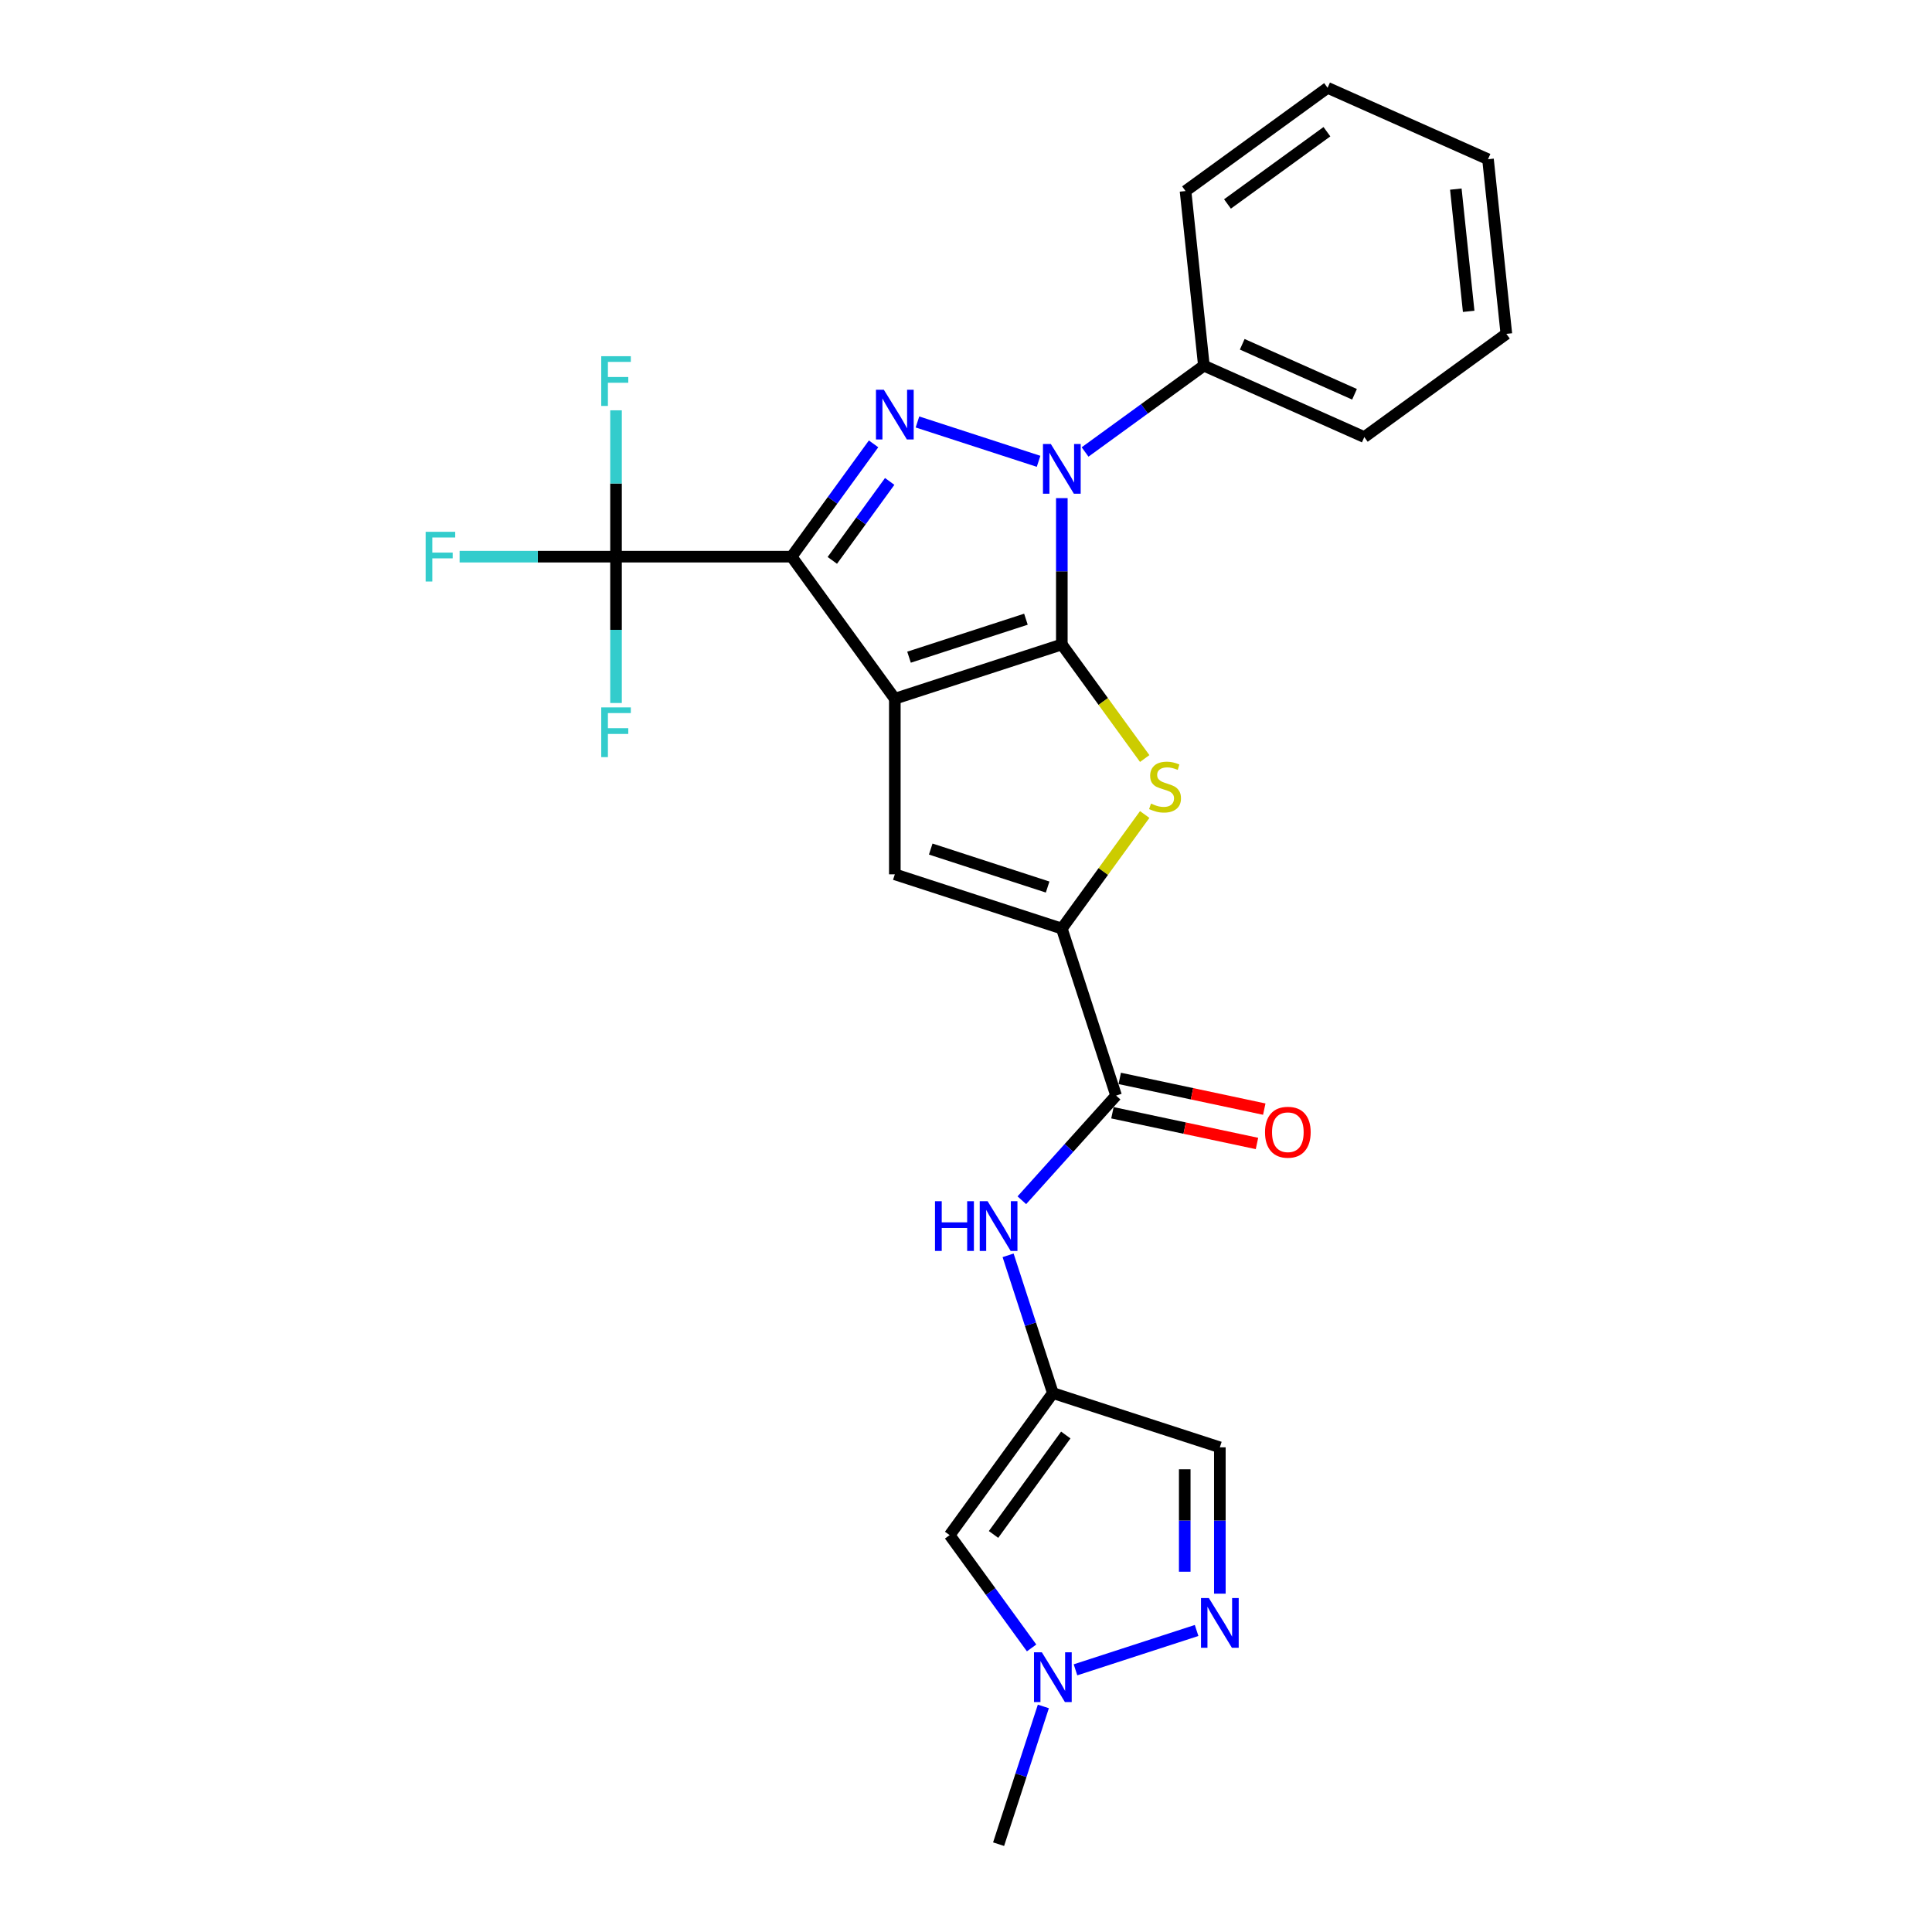 <?xml version='1.0' encoding='iso-8859-1'?>
<svg version='1.1' baseProfile='full'
              xmlns='http://www.w3.org/2000/svg'
                      xmlns:rdkit='http://www.rdkit.org/xml'
                      xmlns:xlink='http://www.w3.org/1999/xlink'
                  xml:space='preserve'
width='1000px' height='1000px' viewBox='0 0 1000 1000'>
<!-- END OF HEADER -->
<rect style='opacity:1.0;fill:#FFFFFF;stroke:none' width='1000' height='1000' x='0' y='0'> </rect>
<path class='bond-0' d='M 463.161,361.659 L 549.6,333.573' style='fill:none;fill-rule:evenodd;stroke:#000000;stroke-width:6px;stroke-linecap:butt;stroke-linejoin:miter;stroke-opacity:1' />
<path class='bond-0' d='M 470.51,340.158 L 531.017,320.499' style='fill:none;fill-rule:evenodd;stroke:#000000;stroke-width:6px;stroke-linecap:butt;stroke-linejoin:miter;stroke-opacity:1' />
<path class='bond-1' d='M 463.161,361.659 L 409.74,288.13' style='fill:none;fill-rule:evenodd;stroke:#000000;stroke-width:6px;stroke-linecap:butt;stroke-linejoin:miter;stroke-opacity:1' />
<path class='bond-5' d='M 463.161,361.659 L 463.161,452.546' style='fill:none;fill-rule:evenodd;stroke:#000000;stroke-width:6px;stroke-linecap:butt;stroke-linejoin:miter;stroke-opacity:1' />
<path class='bond-2' d='M 549.6,333.573 L 549.6,295.701' style='fill:none;fill-rule:evenodd;stroke:#000000;stroke-width:6px;stroke-linecap:butt;stroke-linejoin:miter;stroke-opacity:1' />
<path class='bond-2' d='M 549.6,295.701 L 549.6,257.829' style='fill:none;fill-rule:evenodd;stroke:#0000FF;stroke-width:6px;stroke-linecap:butt;stroke-linejoin:miter;stroke-opacity:1' />
<path class='bond-4' d='M 549.6,333.573 L 571.048,363.095' style='fill:none;fill-rule:evenodd;stroke:#000000;stroke-width:6px;stroke-linecap:butt;stroke-linejoin:miter;stroke-opacity:1' />
<path class='bond-4' d='M 571.048,363.095 L 592.497,392.616' style='fill:none;fill-rule:evenodd;stroke:#CCCC00;stroke-width:6px;stroke-linecap:butt;stroke-linejoin:miter;stroke-opacity:1' />
<path class='bond-3' d='M 409.74,288.13 L 430.95,258.937' style='fill:none;fill-rule:evenodd;stroke:#000000;stroke-width:6px;stroke-linecap:butt;stroke-linejoin:miter;stroke-opacity:1' />
<path class='bond-3' d='M 430.95,258.937 L 452.16,229.743' style='fill:none;fill-rule:evenodd;stroke:#0000FF;stroke-width:6px;stroke-linecap:butt;stroke-linejoin:miter;stroke-opacity:1' />
<path class='bond-3' d='M 430.808,290.056 L 445.656,269.621' style='fill:none;fill-rule:evenodd;stroke:#000000;stroke-width:6px;stroke-linecap:butt;stroke-linejoin:miter;stroke-opacity:1' />
<path class='bond-3' d='M 445.656,269.621 L 460.503,249.185' style='fill:none;fill-rule:evenodd;stroke:#0000FF;stroke-width:6px;stroke-linecap:butt;stroke-linejoin:miter;stroke-opacity:1' />
<path class='bond-7' d='M 409.74,288.13 L 318.853,288.13' style='fill:none;fill-rule:evenodd;stroke:#000000;stroke-width:6px;stroke-linecap:butt;stroke-linejoin:miter;stroke-opacity:1' />
<path class='bond-15' d='M 561.633,233.944 L 592.381,211.605' style='fill:none;fill-rule:evenodd;stroke:#0000FF;stroke-width:6px;stroke-linecap:butt;stroke-linejoin:miter;stroke-opacity:1' />
<path class='bond-15' d='M 592.381,211.605 L 623.128,189.265' style='fill:none;fill-rule:evenodd;stroke:#000000;stroke-width:6px;stroke-linecap:butt;stroke-linejoin:miter;stroke-opacity:1' />
<path class='bond-27' d='M 537.566,238.777 L 474.878,218.408' style='fill:none;fill-rule:evenodd;stroke:#0000FF;stroke-width:6px;stroke-linecap:butt;stroke-linejoin:miter;stroke-opacity:1' />
<path class='bond-26' d='M 592.497,421.588 L 571.048,451.11' style='fill:none;fill-rule:evenodd;stroke:#CCCC00;stroke-width:6px;stroke-linecap:butt;stroke-linejoin:miter;stroke-opacity:1' />
<path class='bond-26' d='M 571.048,451.11 L 549.6,480.631' style='fill:none;fill-rule:evenodd;stroke:#000000;stroke-width:6px;stroke-linecap:butt;stroke-linejoin:miter;stroke-opacity:1' />
<path class='bond-6' d='M 463.161,452.546 L 549.6,480.631' style='fill:none;fill-rule:evenodd;stroke:#000000;stroke-width:6px;stroke-linecap:butt;stroke-linejoin:miter;stroke-opacity:1' />
<path class='bond-6' d='M 481.744,439.471 L 542.251,459.131' style='fill:none;fill-rule:evenodd;stroke:#000000;stroke-width:6px;stroke-linecap:butt;stroke-linejoin:miter;stroke-opacity:1' />
<path class='bond-8' d='M 549.6,480.631 L 577.685,567.069' style='fill:none;fill-rule:evenodd;stroke:#000000;stroke-width:6px;stroke-linecap:butt;stroke-linejoin:miter;stroke-opacity:1' />
<path class='bond-17' d='M 318.853,288.13 L 278.372,288.13' style='fill:none;fill-rule:evenodd;stroke:#000000;stroke-width:6px;stroke-linecap:butt;stroke-linejoin:miter;stroke-opacity:1' />
<path class='bond-17' d='M 278.372,288.13 L 237.891,288.13' style='fill:none;fill-rule:evenodd;stroke:#33CCCC;stroke-width:6px;stroke-linecap:butt;stroke-linejoin:miter;stroke-opacity:1' />
<path class='bond-18' d='M 318.853,288.13 L 318.853,250.258' style='fill:none;fill-rule:evenodd;stroke:#000000;stroke-width:6px;stroke-linecap:butt;stroke-linejoin:miter;stroke-opacity:1' />
<path class='bond-18' d='M 318.853,250.258 L 318.853,212.385' style='fill:none;fill-rule:evenodd;stroke:#33CCCC;stroke-width:6px;stroke-linecap:butt;stroke-linejoin:miter;stroke-opacity:1' />
<path class='bond-19' d='M 318.853,288.13 L 318.853,326.003' style='fill:none;fill-rule:evenodd;stroke:#000000;stroke-width:6px;stroke-linecap:butt;stroke-linejoin:miter;stroke-opacity:1' />
<path class='bond-19' d='M 318.853,326.003 L 318.853,363.875' style='fill:none;fill-rule:evenodd;stroke:#33CCCC;stroke-width:6px;stroke-linecap:butt;stroke-linejoin:miter;stroke-opacity:1' />
<path class='bond-13' d='M 577.685,567.069 L 553.294,594.158' style='fill:none;fill-rule:evenodd;stroke:#000000;stroke-width:6px;stroke-linecap:butt;stroke-linejoin:miter;stroke-opacity:1' />
<path class='bond-13' d='M 553.294,594.158 L 528.904,621.247' style='fill:none;fill-rule:evenodd;stroke:#0000FF;stroke-width:6px;stroke-linecap:butt;stroke-linejoin:miter;stroke-opacity:1' />
<path class='bond-16' d='M 575.796,575.959 L 613.202,583.91' style='fill:none;fill-rule:evenodd;stroke:#000000;stroke-width:6px;stroke-linecap:butt;stroke-linejoin:miter;stroke-opacity:1' />
<path class='bond-16' d='M 613.202,583.91 L 650.609,591.861' style='fill:none;fill-rule:evenodd;stroke:#FF0000;stroke-width:6px;stroke-linecap:butt;stroke-linejoin:miter;stroke-opacity:1' />
<path class='bond-16' d='M 579.575,558.179 L 616.981,566.13' style='fill:none;fill-rule:evenodd;stroke:#000000;stroke-width:6px;stroke-linecap:butt;stroke-linejoin:miter;stroke-opacity:1' />
<path class='bond-16' d='M 616.981,566.13 L 654.388,574.081' style='fill:none;fill-rule:evenodd;stroke:#FF0000;stroke-width:6px;stroke-linecap:butt;stroke-linejoin:miter;stroke-opacity:1' />
<path class='bond-9' d='M 544.956,721.05 L 533.373,685.401' style='fill:none;fill-rule:evenodd;stroke:#000000;stroke-width:6px;stroke-linecap:butt;stroke-linejoin:miter;stroke-opacity:1' />
<path class='bond-9' d='M 533.373,685.401 L 521.79,649.753' style='fill:none;fill-rule:evenodd;stroke:#0000FF;stroke-width:6px;stroke-linecap:butt;stroke-linejoin:miter;stroke-opacity:1' />
<path class='bond-12' d='M 544.956,721.05 L 491.534,794.578' style='fill:none;fill-rule:evenodd;stroke:#000000;stroke-width:6px;stroke-linecap:butt;stroke-linejoin:miter;stroke-opacity:1' />
<path class='bond-12' d='M 551.648,742.763 L 514.253,794.233' style='fill:none;fill-rule:evenodd;stroke:#000000;stroke-width:6px;stroke-linecap:butt;stroke-linejoin:miter;stroke-opacity:1' />
<path class='bond-14' d='M 544.956,721.05 L 631.394,749.135' style='fill:none;fill-rule:evenodd;stroke:#000000;stroke-width:6px;stroke-linecap:butt;stroke-linejoin:miter;stroke-opacity:1' />
<path class='bond-10' d='M 631.394,824.88 L 631.394,787.008' style='fill:none;fill-rule:evenodd;stroke:#0000FF;stroke-width:6px;stroke-linecap:butt;stroke-linejoin:miter;stroke-opacity:1' />
<path class='bond-10' d='M 631.394,787.008 L 631.394,749.135' style='fill:none;fill-rule:evenodd;stroke:#000000;stroke-width:6px;stroke-linecap:butt;stroke-linejoin:miter;stroke-opacity:1' />
<path class='bond-10' d='M 613.217,813.518 L 613.217,787.008' style='fill:none;fill-rule:evenodd;stroke:#0000FF;stroke-width:6px;stroke-linecap:butt;stroke-linejoin:miter;stroke-opacity:1' />
<path class='bond-10' d='M 613.217,787.008 L 613.217,760.497' style='fill:none;fill-rule:evenodd;stroke:#000000;stroke-width:6px;stroke-linecap:butt;stroke-linejoin:miter;stroke-opacity:1' />
<path class='bond-29' d='M 619.361,843.932 L 556.673,864.3' style='fill:none;fill-rule:evenodd;stroke:#0000FF;stroke-width:6px;stroke-linecap:butt;stroke-linejoin:miter;stroke-opacity:1' />
<path class='bond-11' d='M 533.955,852.965 L 512.744,823.772' style='fill:none;fill-rule:evenodd;stroke:#0000FF;stroke-width:6px;stroke-linecap:butt;stroke-linejoin:miter;stroke-opacity:1' />
<path class='bond-11' d='M 512.744,823.772 L 491.534,794.578' style='fill:none;fill-rule:evenodd;stroke:#000000;stroke-width:6px;stroke-linecap:butt;stroke-linejoin:miter;stroke-opacity:1' />
<path class='bond-20' d='M 540.036,883.249 L 528.453,918.897' style='fill:none;fill-rule:evenodd;stroke:#0000FF;stroke-width:6px;stroke-linecap:butt;stroke-linejoin:miter;stroke-opacity:1' />
<path class='bond-20' d='M 528.453,918.897 L 516.87,954.545' style='fill:none;fill-rule:evenodd;stroke:#000000;stroke-width:6px;stroke-linecap:butt;stroke-linejoin:miter;stroke-opacity:1' />
<path class='bond-21' d='M 623.128,189.265 L 706.157,226.232' style='fill:none;fill-rule:evenodd;stroke:#000000;stroke-width:6px;stroke-linecap:butt;stroke-linejoin:miter;stroke-opacity:1' />
<path class='bond-21' d='M 642.976,178.204 L 701.097,204.081' style='fill:none;fill-rule:evenodd;stroke:#000000;stroke-width:6px;stroke-linecap:butt;stroke-linejoin:miter;stroke-opacity:1' />
<path class='bond-22' d='M 623.128,189.265 L 613.628,98.876' style='fill:none;fill-rule:evenodd;stroke:#000000;stroke-width:6px;stroke-linecap:butt;stroke-linejoin:miter;stroke-opacity:1' />
<path class='bond-23' d='M 706.157,226.232 L 779.686,172.81' style='fill:none;fill-rule:evenodd;stroke:#000000;stroke-width:6px;stroke-linecap:butt;stroke-linejoin:miter;stroke-opacity:1' />
<path class='bond-24' d='M 613.628,98.876 L 687.157,45.455' style='fill:none;fill-rule:evenodd;stroke:#000000;stroke-width:6px;stroke-linecap:butt;stroke-linejoin:miter;stroke-opacity:1' />
<path class='bond-24' d='M 635.342,105.569 L 686.812,68.174' style='fill:none;fill-rule:evenodd;stroke:#000000;stroke-width:6px;stroke-linecap:butt;stroke-linejoin:miter;stroke-opacity:1' />
<path class='bond-28' d='M 779.686,172.81 L 770.186,82.421' style='fill:none;fill-rule:evenodd;stroke:#000000;stroke-width:6px;stroke-linecap:butt;stroke-linejoin:miter;stroke-opacity:1' />
<path class='bond-28' d='M 760.184,161.152 L 753.533,97.88' style='fill:none;fill-rule:evenodd;stroke:#000000;stroke-width:6px;stroke-linecap:butt;stroke-linejoin:miter;stroke-opacity:1' />
<path class='bond-25' d='M 687.157,45.455 L 770.186,82.421' style='fill:none;fill-rule:evenodd;stroke:#000000;stroke-width:6px;stroke-linecap:butt;stroke-linejoin:miter;stroke-opacity:1' />
<path  class='atom-3' d='M 543.91 229.817
L 552.344 243.45
Q 553.181 244.795, 554.526 247.231
Q 555.871 249.667, 555.944 249.812
L 555.944 229.817
L 559.361 229.817
L 559.361 255.556
L 555.834 255.556
L 546.782 240.651
Q 545.728 238.906, 544.601 236.906
Q 543.51 234.907, 543.183 234.289
L 543.183 255.556
L 539.838 255.556
L 539.838 229.817
L 543.91 229.817
' fill='#0000FF'/>
<path  class='atom-4' d='M 457.472 201.732
L 465.906 215.365
Q 466.742 216.71, 468.087 219.146
Q 469.433 221.581, 469.505 221.727
L 469.505 201.732
L 472.923 201.732
L 472.923 227.471
L 469.396 227.471
L 460.344 212.565
Q 459.29 210.82, 458.163 208.821
Q 457.072 206.821, 456.745 206.203
L 456.745 227.471
L 453.4 227.471
L 453.4 201.732
L 457.472 201.732
' fill='#0000FF'/>
<path  class='atom-5' d='M 595.751 415.936
Q 596.041 416.046, 597.241 416.554
Q 598.441 417.063, 599.75 417.391
Q 601.095 417.681, 602.403 417.681
Q 604.839 417.681, 606.257 416.518
Q 607.675 415.318, 607.675 413.246
Q 607.675 411.828, 606.948 410.956
Q 606.257 410.083, 605.166 409.611
Q 604.076 409.138, 602.258 408.593
Q 599.968 407.902, 598.586 407.248
Q 597.241 406.593, 596.259 405.212
Q 595.314 403.83, 595.314 401.504
Q 595.314 398.268, 597.496 396.269
Q 599.713 394.269, 604.076 394.269
Q 607.057 394.269, 610.438 395.687
L 609.602 398.486
Q 606.511 397.214, 604.185 397.214
Q 601.676 397.214, 600.295 398.268
Q 598.913 399.286, 598.95 401.067
Q 598.95 402.449, 599.64 403.285
Q 600.368 404.121, 601.385 404.594
Q 602.44 405.066, 604.185 405.612
Q 606.511 406.339, 607.893 407.066
Q 609.274 407.793, 610.256 409.284
Q 611.274 410.738, 611.274 413.246
Q 611.274 416.809, 608.875 418.736
Q 606.511 420.626, 602.549 420.626
Q 600.258 420.626, 598.513 420.117
Q 596.805 419.645, 594.769 418.808
L 595.751 415.936
' fill='#CCCC00'/>
<path  class='atom-11' d='M 625.704 827.152
L 634.139 840.785
Q 634.975 842.13, 636.32 844.566
Q 637.665 847.002, 637.738 847.147
L 637.738 827.152
L 641.155 827.152
L 641.155 852.891
L 637.629 852.891
L 628.576 837.986
Q 627.522 836.241, 626.395 834.241
Q 625.305 832.242, 624.977 831.624
L 624.977 852.891
L 621.633 852.891
L 621.633 827.152
L 625.704 827.152
' fill='#0000FF'/>
<path  class='atom-12' d='M 539.266 855.238
L 547.7 868.871
Q 548.537 870.216, 549.882 872.651
Q 551.227 875.087, 551.3 875.233
L 551.3 855.238
L 554.717 855.238
L 554.717 880.977
L 551.19 880.977
L 542.138 866.071
Q 541.084 864.326, 539.957 862.327
Q 538.866 860.327, 538.539 859.709
L 538.539 880.977
L 535.194 880.977
L 535.194 855.238
L 539.266 855.238
' fill='#0000FF'/>
<path  class='atom-14' d='M 483.951 621.742
L 487.441 621.742
L 487.441 632.684
L 500.601 632.684
L 500.601 621.742
L 504.091 621.742
L 504.091 647.481
L 500.601 647.481
L 500.601 635.593
L 487.441 635.593
L 487.441 647.481
L 483.951 647.481
L 483.951 621.742
' fill='#0000FF'/>
<path  class='atom-14' d='M 511.181 621.742
L 519.615 635.375
Q 520.451 636.72, 521.796 639.156
Q 523.141 641.591, 523.214 641.737
L 523.214 621.742
L 526.631 621.742
L 526.631 647.481
L 523.105 647.481
L 514.053 632.575
Q 512.998 630.83, 511.871 628.831
Q 510.781 626.831, 510.454 626.213
L 510.454 647.481
L 507.109 647.481
L 507.109 621.742
L 511.181 621.742
' fill='#0000FF'/>
<path  class='atom-17' d='M 654.77 586.038
Q 654.77 579.858, 657.824 576.404
Q 660.878 572.951, 666.586 572.951
Q 672.293 572.951, 675.347 576.404
Q 678.401 579.858, 678.401 586.038
Q 678.401 592.291, 675.311 595.854
Q 672.221 599.381, 666.586 599.381
Q 660.914 599.381, 657.824 595.854
Q 654.77 592.328, 654.77 586.038
M 666.586 596.472
Q 670.512 596.472, 672.621 593.855
Q 674.765 591.201, 674.765 586.038
Q 674.765 580.985, 672.621 578.44
Q 670.512 575.859, 666.586 575.859
Q 662.659 575.859, 660.514 578.404
Q 658.406 580.949, 658.406 586.038
Q 658.406 591.237, 660.514 593.855
Q 662.659 596.472, 666.586 596.472
' fill='#FF0000'/>
<path  class='atom-18' d='M 220.314 275.261
L 235.619 275.261
L 235.619 278.205
L 223.767 278.205
L 223.767 286.022
L 234.31 286.022
L 234.31 289.003
L 223.767 289.003
L 223.767 301
L 220.314 301
L 220.314 275.261
' fill='#33CCCC'/>
<path  class='atom-19' d='M 311.2 184.374
L 326.506 184.374
L 326.506 187.319
L 314.654 187.319
L 314.654 195.135
L 325.197 195.135
L 325.197 198.116
L 314.654 198.116
L 314.654 210.113
L 311.2 210.113
L 311.2 184.374
' fill='#33CCCC'/>
<path  class='atom-20' d='M 311.2 366.147
L 326.506 366.147
L 326.506 369.092
L 314.654 369.092
L 314.654 376.908
L 325.197 376.908
L 325.197 379.889
L 314.654 379.889
L 314.654 391.886
L 311.2 391.886
L 311.2 366.147
' fill='#33CCCC'/>
</svg>
